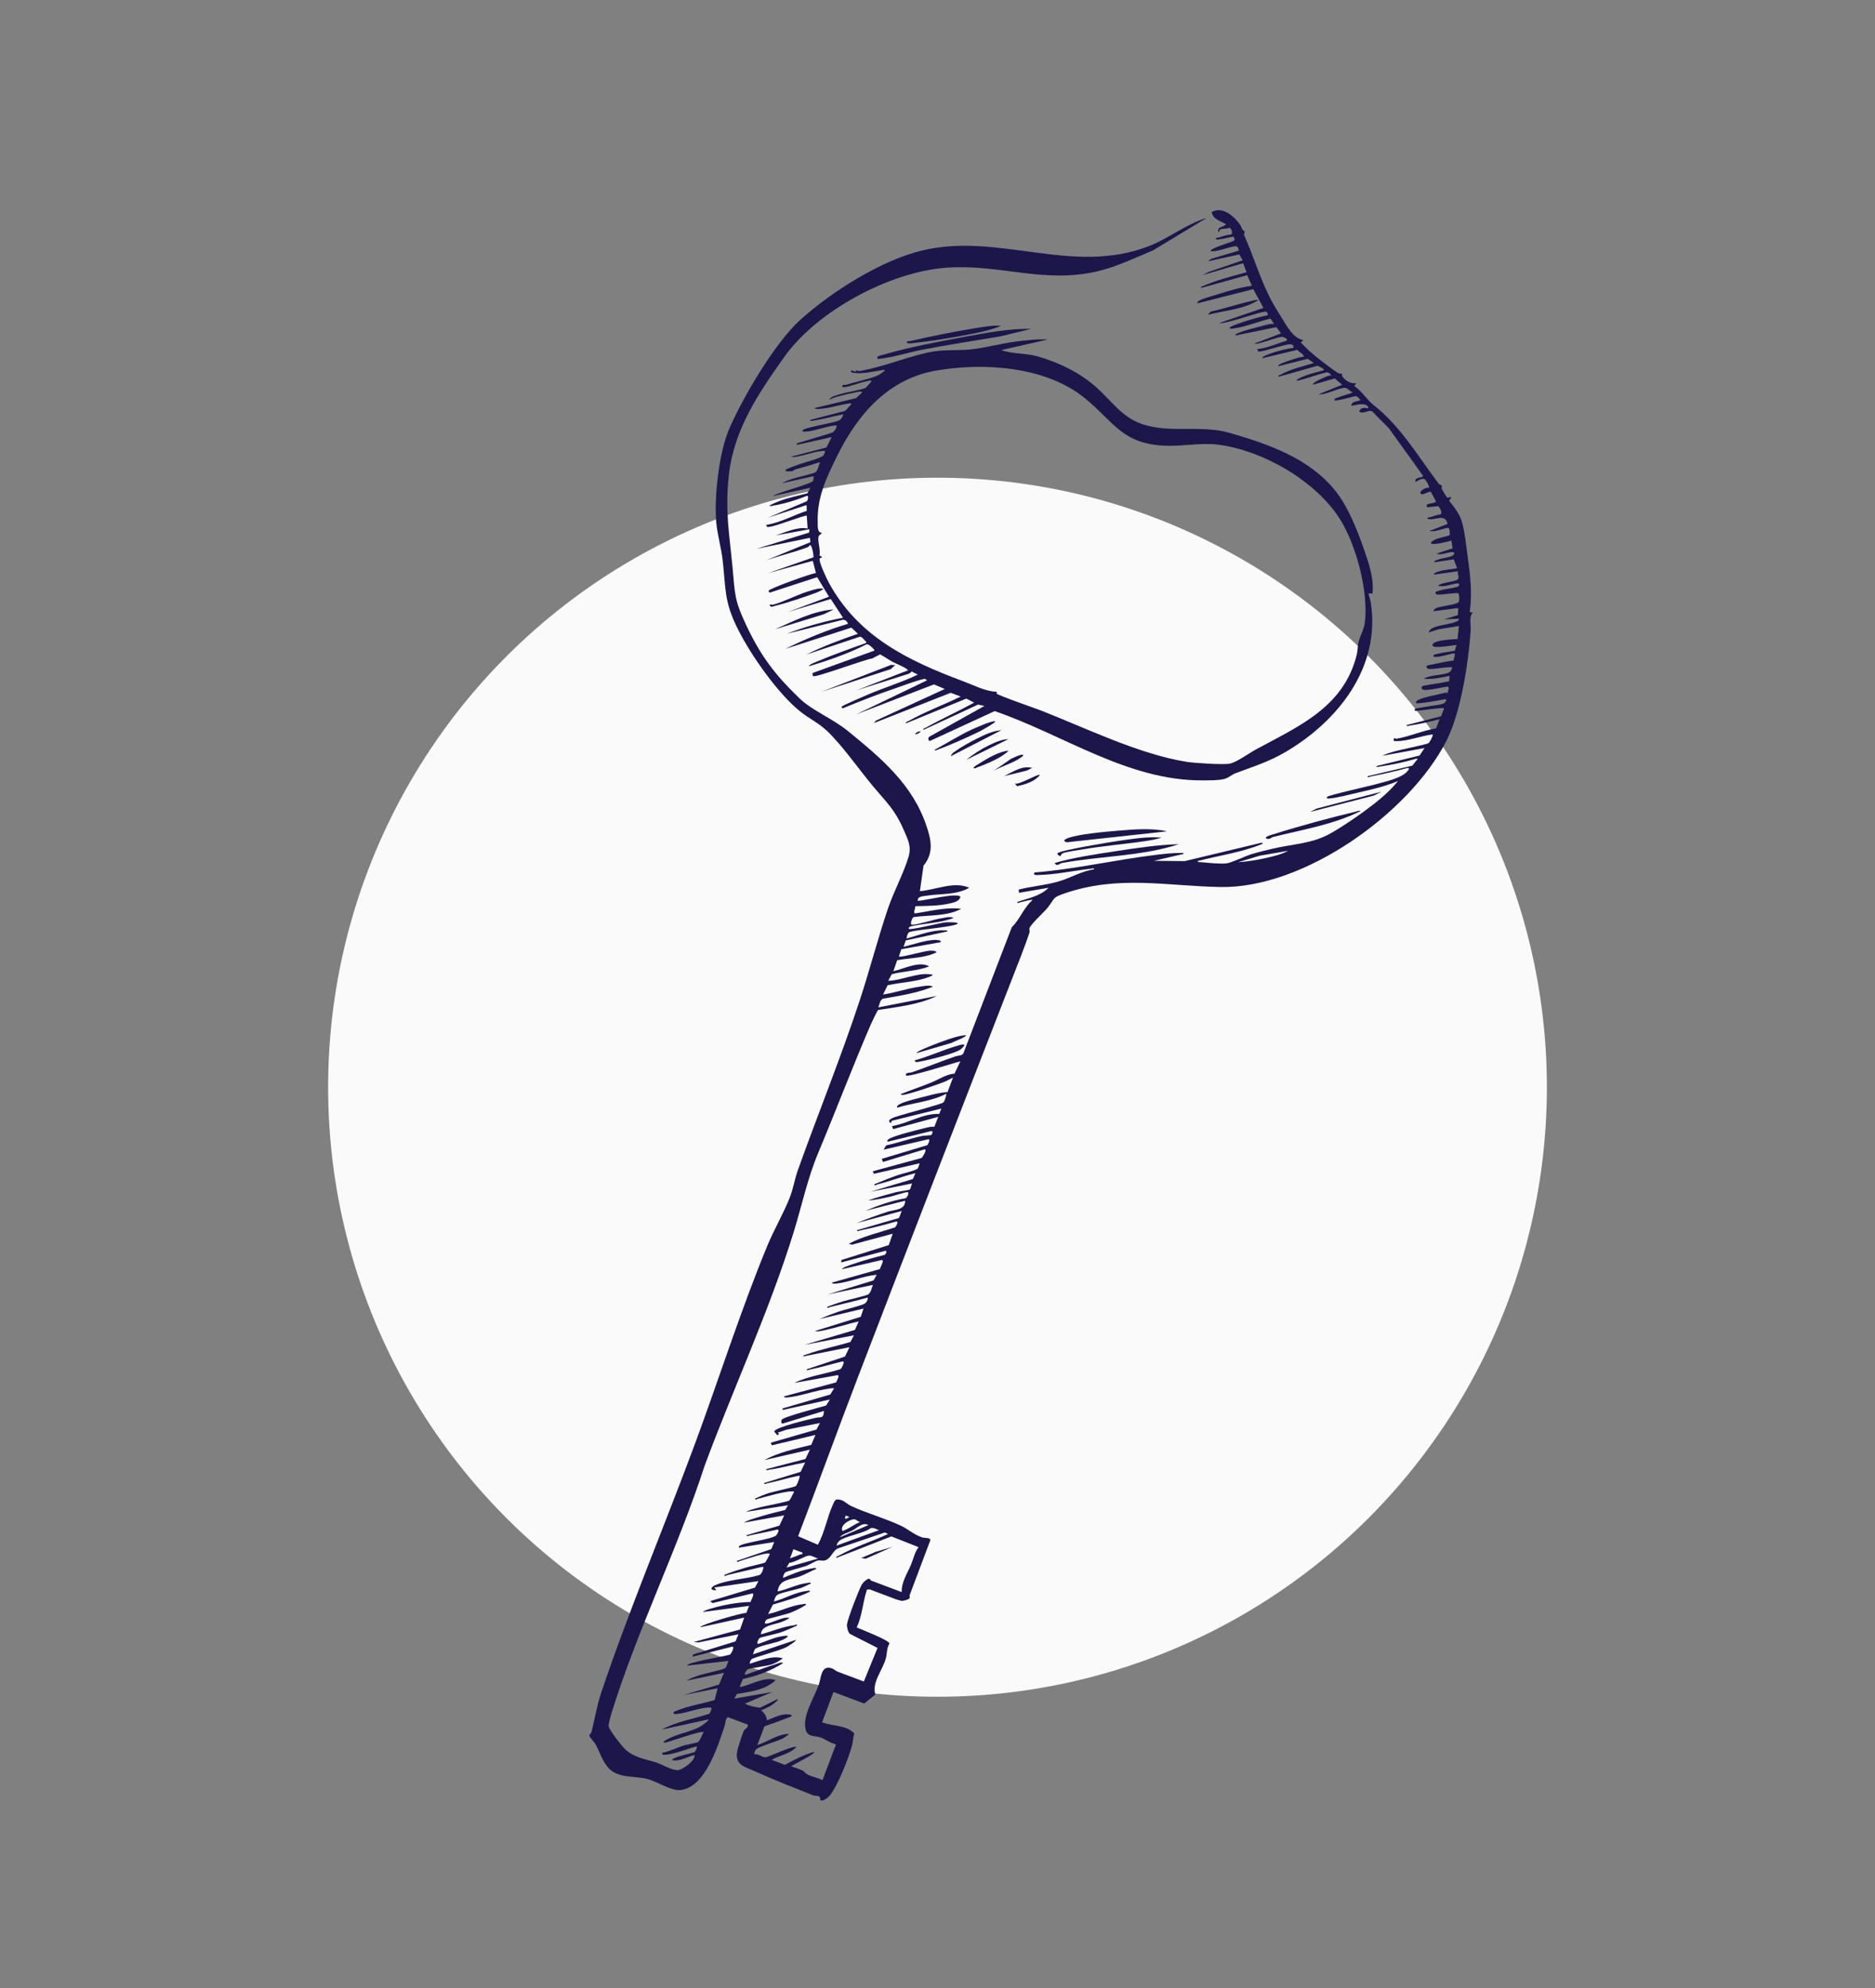 <svg width="200" height="212" viewBox="0 0 200 212" fill="none" xmlns="http://www.w3.org/2000/svg">
<rect x="0" y="0" width="200" height="212" fill="#808080" stroke="none"/>
<g id="Group 431">
<circle id="Ellipse 10" cx="100" cy="115.942" r="65" fill="#FAFAFA"/>
<g id="Group 449">
<path id="Vector" d="M101.676 114.902L100.852 115.32C100.166 115.6 96.768 116.788 96.238 116.764C96.183 116.762 96.07 116.73 96.112 116.662C97.183 116.233 98.293 115.869 99.362 115.429C100.158 115.103 100.964 114.546 101.814 114.491L102.436 113.179C101.977 113.274 96.741 114.959 96.635 114.68C96.513 114.355 97.106 114.41 97.257 114.358C98.818 113.815 100.351 113.185 101.915 112.65C102.181 112.559 102.608 112.585 102.751 112.348L107.925 98.88C108.799 98.032 109.195 96.79 110.136 95.978C110.089 95.877 109.008 96.187 108.83 96.222C108.728 96.242 108.527 96.387 108.494 96.196C109.704 95.764 110.891 95.602 111.855 94.669L108.696 95.209L108.659 94.864C110.074 94.504 111.6 94.396 112.997 93.973C114.213 93.605 115.421 92.882 116.717 92.703C116.7 92.536 116.472 92.632 116.365 92.643C114.515 92.846 112.616 93.271 110.753 93.31C110.551 93.315 110.15 93.346 110.348 93.041C114.675 92.692 118.933 91.695 123.237 91.172C124.117 91.066 125.094 90.95 125.976 90.959C126.05 90.959 126.401 90.921 126.19 91.074L123.073 91.797L126.369 91.83L134.556 89.869C134.776 89.926 134.72 89.965 134.55 90.034C132.366 90.912 130.008 91.237 127.744 91.824C127.759 91.976 128.011 91.93 128.121 91.941C128.777 92.011 130.252 92.15 130.85 92.066C131.4 91.988 132.795 91.304 133.488 91.09C134.182 90.877 134.964 90.692 135.663 90.525C137.951 89.974 139.952 90.011 142.021 88.82C143.418 88.015 145.084 86.869 146.364 85.881C147.369 85.105 148.321 84.284 149.121 83.287C147.777 83.854 146.353 84.183 144.932 84.504C144.026 84.71 142.62 85.095 141.742 85.153C141.577 85.165 141.442 85.117 141.578 84.97C141.763 84.775 146.107 83.82 146.801 83.621C147.807 83.33 149.592 82.981 150.193 82.16C150.288 82.033 150.368 81.926 150.152 81.889C148.849 82.254 147.519 82.542 146.193 82.808C146.09 82.828 145.889 82.973 145.857 82.782L150.633 81.653C150.784 81.468 150.952 81.287 151.088 81.092C151.169 80.976 151.343 80.974 151.082 80.899C149.811 81.277 148.483 81.554 147.171 81.746C147.068 81.761 146.845 81.87 146.823 81.694L151.419 80.57L151.949 79.772L147.46 80.594C147.855 80.378 148.284 80.262 148.712 80.137C149.24 79.98 152.212 79.375 152.364 79.255C152.516 79.136 152.841 78.544 152.832 78.32C151.685 78.437 150.138 79.046 149.022 79.03C148.657 79.025 148.549 79.052 148.741 78.678C148.834 78.796 148.919 78.787 149.053 78.763C150.402 78.515 151.812 77.898 153.186 77.671L153.554 76.693C152.517 76.963 151.439 77.216 150.377 77.372C150.274 77.387 150.052 77.496 150.03 77.321L153.701 76.39L154.045 75.538C153.983 75.398 151.577 75.789 151.199 75.788C151.074 75.787 150.887 75.896 150.888 75.634C150.888 75.478 153.568 75.207 153.939 75.04C154.154 74.944 154.438 74.591 154.131 74.568C153.758 74.634 151.107 75.137 151.027 74.961C151.067 74.745 151.147 74.71 151.319 74.624C151.894 74.331 153.347 74.091 154.067 73.888C154.183 73.855 154.317 73.877 154.434 73.893C154.402 73.763 154.668 73.239 154.412 73.222C153.743 73.291 152.512 73.633 151.891 73.562C151.576 73.527 151.524 73.186 151.858 73.124C152.758 72.955 153.678 72.841 154.574 72.65L154.62 72.072C153.739 72.252 152.788 72.474 151.885 72.38C152.447 71.959 154.122 72.008 154.606 71.683C154.793 71.558 154.838 71.37 154.901 71.173C154.847 71.038 152.706 71.401 152.417 71.338C152.275 71.308 152.157 71.238 152.149 71.086C152.141 70.934 152.703 70.879 152.848 70.845C153.575 70.678 154.319 70.533 155.057 70.436C155.025 70.268 155.337 69.674 155.076 69.678C154.814 69.682 153.046 70.27 152.9 69.973C152.934 69.749 153.087 69.79 153.242 69.749C153.873 69.579 154.551 69.529 155.19 69.386L155.354 68.778C154.721 68.844 153.656 69.046 153.056 68.98C152.692 68.941 152.731 68.646 153.081 68.494C153.687 68.229 154.804 68.191 155.475 68.142L155.616 66.755L153.427 67.112L152.401 67.443C152.454 67.253 152.564 67.116 152.734 67.017C153.383 66.638 154.643 66.607 155.323 66.293C155.5 66.211 155.582 66.242 155.625 65.979L154.038 66.049L155.498 65.594L155.553 64.838L152.916 65.182C152.954 64.976 153.039 64.929 153.208 64.844C153.628 64.629 155.503 64.49 155.622 64.156C155.673 64.013 155.66 63.454 155.574 63.282C155.386 63.16 153.725 63.445 153.366 63.405C153.175 63.384 153.171 63.382 153.109 63.187C153.15 62.931 155.081 62.724 155.427 62.589C155.739 62.467 155.728 62.182 155.424 62.214C154.783 62.282 154.08 62.645 153.386 62.454C153.786 62.093 155.169 62.059 155.48 61.793C155.738 61.571 155.4 61.211 155.522 60.916L152.935 61.282C152.985 61.063 153.222 61.025 153.398 60.965C154.025 60.75 154.77 60.718 155.419 60.6L155.073 59.648L152.986 59.963C153.013 59.755 153.171 59.767 153.314 59.708C153.748 59.522 154.439 59.475 154.833 59.305C155.172 59.158 155.234 58.858 154.882 58.872C154.36 58.891 153.75 59.239 153.219 59.046L154.945 58.47L154.809 57.637C154.514 57.761 152.75 58.176 152.635 57.933C152.65 57.443 154.596 57.166 154.642 57.062C154.632 56.877 154.67 56.328 154.444 56.281C153.803 56.391 153.101 56.74 152.453 56.636L154.411 55.868C154.114 54.684 153.107 55.552 152.271 55.342C152.301 55.065 152.421 55.203 152.55 55.156C152.895 55.03 153.305 54.901 153.667 54.848C153.871 54.681 153.596 54.103 153.398 53.982L152.242 54.1C151.907 53.607 152.877 53.755 153.183 53.505L152.633 52.461C152.332 52.348 151.685 52.946 151.52 52.6C151.406 52.359 152.132 51.912 152.399 52.035C152.56 51.922 152.05 51.123 151.926 51.076C151.715 50.996 151.178 51.232 151.02 51.405C150.793 50.991 151.457 50.936 151.654 50.869C151.788 50.821 151.809 50.808 151.744 50.672L148.139 45.661L146.362 43.868C145.928 43.658 145.458 44.21 144.989 43.889C145.082 43.468 145.561 43.437 145.893 43.559C145.997 43.37 145.967 43.406 145.854 43.293C145.392 42.836 144.187 43.38 144.123 43.228C144.241 42.756 144.784 42.849 145.12 42.654C145.035 42.545 144.759 42.267 144.66 42.241C144.528 42.208 142.422 42.869 142.329 42.664C142.359 42.457 142.516 42.47 142.658 42.409C143.173 42.182 143.794 42.074 144.306 41.848C144.024 41.772 143.759 41.383 143.482 41.361C142.907 41.309 141.385 42.156 140.668 42.039L143.167 41.026L142.375 40.36L140.049 41.024C139.966 40.77 141.364 40.203 141.617 40.103C141.726 40.06 141.852 40.033 141.967 40.069C142.032 39.914 141.698 39.733 141.603 39.709C141.352 39.642 138.829 40.584 138.314 40.595C138.249 40.447 138.913 40.192 139.04 40.14C139.722 39.852 140.465 39.685 141.178 39.493C141.37 39.316 140.631 39.083 140.552 38.997L136.349 40.188C136.376 39.988 136.538 39.994 136.671 39.918C137.703 39.337 139.011 39.068 140.135 38.712L139.491 38.263L136.325 39.062C136.263 38.918 136.799 38.717 136.917 38.668C137.358 38.483 137.985 38.303 138.463 38.145C138.728 38.057 139.295 38.128 138.979 37.816C138.813 37.651 138.538 37.513 138.379 37.306L134.642 38.205C134.574 38.052 135.182 37.836 135.303 37.786C136.073 37.474 137.144 37.2 137.953 37.105L137.973 36.886C137.845 36.75 137.769 36.712 137.581 36.713C137.004 36.715 134.486 37.612 134.192 37.475L134.118 37.228C135.158 37.134 136.219 36.629 137.238 36.335C137.422 36.142 136.915 35.927 136.731 35.923C136.399 35.917 135.106 36.405 134.643 36.512C134.373 36.575 134.046 36.704 133.775 36.651L136.641 35.552L136.148 34.887L131.764 35.782C131.803 35.573 131.998 35.556 132.156 35.487C132.826 35.2 134.055 34.914 134.804 34.714C135.149 34.623 135.546 34.495 135.904 34.549L135.524 33.973C134.303 34.263 132.844 34.863 131.62 35.018C131.459 35.039 131.332 35.11 131.165 34.998C131.079 34.826 132.177 34.488 132.328 34.433C133.262 34.099 134.232 33.834 135.2 33.614C135.31 33.548 135.145 33.289 135.093 33.255C134.791 33.065 130.755 34.595 130.032 34.458L134.766 32.834L133.681 30.837L127.705 32.354C127.746 32.141 127.825 32.103 127.998 32.015C128.47 31.778 129.485 31.518 130.042 31.34C131.191 30.97 132.342 30.64 133.539 30.476L133.034 29.344L128.099 30.715C128.126 30.507 128.286 30.52 128.427 30.46C129.872 29.836 131.453 29.459 132.965 29.032L132.607 28.065L128.284 29.336L128.973 28.981L132.551 27.764L132.195 27.132L128.836 27.869L129.165 27.613L132.163 26.723C132.097 26.614 132.058 26.385 131.981 26.312C131.699 26.043 129.678 26.997 129.141 26.755C129.006 26.523 131.307 25.819 131.476 25.736C131.794 25.581 131.734 25.519 131.556 25.226C131.315 25.273 129.784 25.641 129.718 25.521C129.603 25.308 129.937 25.357 129.997 25.335C130.408 25.178 130.907 25.038 131.347 25.003C131.521 24.862 131.338 24.325 131.15 24.287C130.916 24.411 130.367 24.369 130.19 24.458C130.02 24.544 130.087 24.787 129.915 24.7C129.973 24.042 130.488 24.289 130.77 23.904C130.201 23.558 129.342 23.386 129.253 22.61C130.431 21.96 131.641 23.069 132.293 23.985C132.398 24.131 132.424 24.32 132.513 24.454C132.724 24.77 132.862 24.478 132.683 25.015C133.738 27.367 134.483 29.985 135.719 32.239C136.013 32.773 136.371 33.345 136.677 33.828C137.283 34.784 137.851 36.014 139.042 36.286L138.737 36.504C139.335 37.148 139.97 37.724 140.663 38.264C141.179 38.665 142.199 39.463 142.719 39.773C142.871 39.863 143.131 39.837 143.146 39.855C143.164 39.88 143.117 40.065 143.211 40.186C143.56 40.641 144.097 40.941 144.675 40.863L144.448 41.168C145.217 41.648 145.814 42.636 146.481 43.164C149.448 45.509 151.201 48.586 153.465 51.59C153.544 51.694 153.752 51.721 153.797 51.801C153.827 51.856 153.737 52.032 153.8 52.16C153.864 52.289 154.29 52.994 154.357 53.049C154.481 53.154 154.64 52.916 154.802 53.047L154.572 53.393C155.142 54.143 155.709 54.8 155.961 55.723C156.262 56.828 156.386 58.177 156.54 59.268C156.827 61.306 157.053 63.209 156.772 65.289L157.099 65.301C156.655 65.839 156.919 66.612 156.87 67.311C156.625 70.736 155.821 76.011 154.272 79.029C150.303 86.768 139.06 94.751 130.197 94.592C124.364 94.488 119.311 93.286 113.5 95.29C112.229 95.729 112.525 95.805 111.801 96.731C111.361 97.296 110.043 98.447 109.817 98.966C109.759 99.103 109.871 99.275 109.807 99.467C109.284 101.017 108.634 102.641 108.036 104.172C102.511 118.346 97.004 132.563 91.553 146.753C89.373 152.427 87.305 158.149 85.132 163.825L87.242 164.731C87.984 163.366 88.224 161.791 88.878 160.374C88.957 160.201 89.055 159.935 89.253 159.908C89.961 159.86 90.261 160.352 90.752 160.583C92.453 161.38 94.371 161.892 96.09 162.7C96.899 163.079 97.447 163.639 98.4 163.965C98.533 164.01 99.345 163.958 99.225 164.275L97.016 170.144C97.001 170.184 97.093 170.359 97 170.447C96.895 170.603 96.319 170.737 96.137 170.71C96.108 170.706 95.622 170.568 95.581 170.552L92.75 169.487C92.715 169.474 92.555 169.53 92.476 169.511C92.033 170.829 91.974 172.27 91.385 173.551C91.849 173.756 94.915 174.938 94.869 175.269C94.562 175.782 94.636 176.35 94.48 176.889C94.105 178.192 92.996 179.356 93.365 180.714L92.177 181.663L88.906 180.432L87.692 183.659C88.819 184.118 90.23 183.917 91.123 184.858C90.976 185.277 91.008 185.717 90.886 186.141C90.461 187.602 89.43 190.304 88.51 191.476C88.364 191.663 87.696 192.21 87.489 191.939C87.554 191.372 87.024 191.571 86.707 191.444C84.663 190.631 82.541 189.804 80.538 188.896C79.455 188.405 78.318 188.236 78.651 186.672C78.729 186.313 79.188 184.908 79.331 184.583C79.409 184.405 79.8 184.257 79.79 183.925L77.691 183.135C77.412 183.03 77.358 183.866 77.298 184.043C76.575 186.163 75.259 190.578 72.607 190.887C71.572 191.009 70.102 189.967 68.99 189.695C67.54 189.34 65.771 189.686 64.755 188.362C64.192 187.626 63.93 186.748 63.524 186.002C63.439 185.85 62.83 185.181 62.855 185.071C62.882 184.956 63.063 184.833 63.108 184.652C63.445 183.286 63.661 181.906 64.117 180.545C67.071 171.743 70.825 162.874 74.069 154.132C76.688 147.076 78.976 139.8 81.854 132.832C82.566 131.109 83.63 129.306 84.28 127.609C84.595 126.785 84.801 125.639 85.102 124.796C87.266 118.734 89.707 112.754 91.723 106.627C92.774 103.428 93.626 100.111 94.703 96.922C95.33 95.065 96.366 93.189 96.91 91.379C97.258 90.226 96.81 89.45 96.347 88.392C95.442 86.328 94.562 85.564 93.178 83.912C91.679 82.127 89.799 79.428 88.181 77.911C87.332 77.118 86.299 76.619 85.419 75.923C82.972 73.983 80.128 69.907 78.725 67.125C77.225 64.147 77.437 62.885 77.086 59.761C76.934 58.406 76.501 56.947 76.391 55.617C76.182 52.896 76.695 48.278 77.766 45.776C79.218 42.389 82.668 36.542 85.372 34.103C88.697 31.104 93.959 27.777 98.32 26.722C106.568 24.727 114.37 29.432 122.567 26.239C124.723 25.399 126.493 23.904 128.708 23.245L123.012 26.686C121.163 27.467 119.089 28.45 117.134 28.916C111.393 30.291 106.72 28.148 101.006 28.542C94.978 28.958 87.188 33.109 83.67 38.045C80.909 41.918 78.282 45.819 77.746 50.649C77.32 54.501 77.79 56.809 78.138 60.525C78.399 63.329 78.316 63.951 79.566 66.606C81.133 69.931 82.616 71.906 85.278 74.471C86.641 75.785 88.81 76.622 90.449 77.96C93.966 80.831 97.317 83.625 98.807 88.029C99.324 89.555 99.637 90.931 98.509 92.314L98.122 95.031C99.831 94.902 101.728 93.944 103.382 94.669C102.026 95.459 100.366 95.274 98.866 95.516C98.485 95.578 97.82 95.569 97.898 96.064C98.544 96.075 102.19 95.118 102.453 95.659C102.269 96.148 101.769 96.23 101.342 96.334C100.199 96.614 98.805 96.61 97.628 96.634C97.677 96.823 97.345 97.391 97.613 97.406C99.235 97.17 100.888 96.708 102.537 96.917C101.018 97.725 99.133 97.569 97.46 97.795C97.299 97.823 97.024 98.601 97.269 98.616C97.762 98.646 99.611 98.063 100.291 97.948C100.716 97.879 101.36 97.686 101.723 97.892C100.274 98.436 98.669 98.445 97.184 98.78C97.014 98.818 96.891 98.923 96.941 99.051C97.013 99.234 100.393 98.399 100.801 98.364C100.928 98.353 102.232 98.293 102.162 98.504C101.501 98.921 97.145 99.168 96.918 99.452C96.818 99.575 96.687 99.916 96.717 100.083C97.898 99.758 99.484 99.143 100.7 99.217C100.809 99.223 101.055 99.162 101.072 99.322L96.607 100.289L96.386 100.964C97.377 100.73 98.693 100.262 99.701 100.232C99.806 100.229 100.557 100.245 100.3 100.483L96.139 101.224L95.884 102.005C96.206 102.126 98.649 101.36 99.327 101.378C99.507 101.382 99.798 101.38 99.895 101.559C98.625 102.181 97.081 102.139 95.697 102.398L95.294 103.567C96.452 103.317 98.014 102.454 99.111 103.05C97.868 103.559 96.425 103.542 95.118 103.894L94.745 104.589C96.13 104.578 97.89 103.684 99.26 103.913C99.402 103.937 99.52 103.807 99.404 104.054C97.917 104.718 96.248 104.717 94.678 105.069L94.194 106.059C95.472 105.858 96.714 105.428 97.993 105.237C98.455 105.169 99.106 105.005 99.523 105.218C97.812 105.902 95.996 106.188 94.188 106.499C93.846 106.649 93.828 107.117 93.678 107.428L99.932 106.211C97.99 107.146 95.79 107.369 93.678 107.7C93.564 107.776 92.982 109.025 92.862 109.3C90.918 113.8 89.172 118.426 87.278 122.938C86.132 125.668 85.542 128.53 84.674 131.342C82.057 139.826 78.233 148.004 75.151 156.335C72.291 165.154 67.929 173.941 65.208 182.749C65.125 183.018 64.89 183.883 64.922 184.095C64.981 184.492 66.34 186.225 66.681 186.54C67.649 187.427 68.748 187.562 69.898 187.918C70.653 188.151 71.454 188.708 72.228 188.772C72.71 188.811 74.185 187.787 74.088 187.15C73.321 187.336 72.511 187.873 71.707 187.703C71.535 187.418 73.934 186.929 74.037 186.859C74.211 186.743 74.366 186.441 74.322 186.233C73.337 186.481 71.987 187.057 70.999 187.127C70.922 187.133 70.475 187.163 70.661 186.921C71.429 186.75 72.16 186.387 72.906 186.15C73.191 186.059 74.355 185.843 74.444 185.786C74.677 185.629 74.875 184.985 75.057 184.724C74.957 184.472 71.504 185.717 71.124 185.79C71.019 185.809 70.793 185.905 70.775 185.736C71.872 184.932 73.52 184.766 74.67 184.136C74.805 184.061 75.629 183.494 75.574 183.357L70.597 184.44C72.151 183.592 73.99 183.303 75.668 182.755C75.722 182.611 76.067 182.114 75.775 182.093C74.834 182.027 73.178 182.707 72.196 182.776C72.086 182.784 71.836 182.82 71.822 182.666C71.873 182.506 72.062 182.477 72.197 182.421C73.403 181.912 74.963 181.678 76.226 181.29L76.548 180.034L72.872 180.77L76.696 179.641L77.224 178.388L73.229 179.229C73.653 178.961 74.152 178.8 74.623 178.642C75.093 178.484 77.071 178.07 77.294 177.922C77.549 177.752 77.577 177.386 77.699 177.118L73.273 177.627C73.459 177.39 73.878 177.333 74.158 177.255C75.347 176.921 76.642 176.757 77.847 176.455C78.008 176.364 78.404 175.592 78.107 175.597L73.856 176.674L73.944 176.43L78.46 175.034L78.768 174.28L74.503 175.147L73.999 175.106L78.942 173.768L79.382 172.501L74.704 173.529C74.585 173.301 79.231 171.944 79.604 172.008L79.909 171.248L74.981 171.903C75.158 171.723 75.552 171.622 75.794 171.551C77.109 171.16 78.683 170.854 80.049 170.838C80.083 170.699 80.549 169.942 80.243 169.922L76.008 170.952L75.755 170.743L80.53 169.302L80.903 168.607L76.19 169.29L76.408 169.593C75.673 169.591 75.784 169.26 76.35 169.015C77.628 168.463 79.546 168.394 80.908 167.988C81.215 167.938 81.343 167.556 81.403 167.286C81.435 167.144 81.521 167.137 81.313 167.087C80.071 167.394 78.819 167.653 77.579 167.968C77.479 167.993 77.291 168.16 77.25 167.956C78.001 167.638 78.788 167.404 79.565 167.164C79.87 167.069 81.545 166.69 81.627 166.621C81.661 166.592 82 165.97 82.055 165.856C82.115 165.728 82.133 165.667 81.963 165.656C81.448 165.623 79.537 166.278 78.923 166.464C78.824 166.494 78.636 166.659 78.595 166.454L82.276 165.193L82.584 164.439L78.847 165.039C78.774 165.035 78.808 164.925 78.854 164.877C79.211 164.509 82.376 164.151 82.793 163.734C82.901 163.625 83.203 163.108 82.918 163.113C81.935 163.329 80.947 163.543 79.96 163.74C79.858 163.759 79.657 163.905 79.624 163.713L83.135 162.697L83.65 161.599L79.345 162.377C79.762 162.113 80.323 161.969 80.793 161.818C81.767 161.507 82.765 161.273 83.754 161.02L84.053 160.521L79.555 161.228C80.022 160.992 80.539 160.877 81.038 160.747C81.474 160.632 84.076 160.129 84.192 160.017C84.32 159.893 84.497 159.448 84.64 159.216C84.716 159.095 84.726 159.048 84.56 159.039C83.772 158.998 81.729 159.604 80.864 159.823C80.764 159.848 80.576 160.014 80.534 159.81C81.022 159.582 81.533 159.377 82.044 159.209C82.471 159.069 84.763 158.576 84.876 158.483C85.013 158.374 85.231 157.768 85.275 157.571C85.308 157.429 85.394 157.422 85.185 157.374C84.053 157.592 82.952 157.957 81.824 158.184C81.722 158.203 81.521 158.349 81.488 158.157L85.402 156.957L85.88 155.958C84.602 156.182 83.341 156.54 82.056 156.729C81.953 156.743 81.731 156.853 81.709 156.677L85.915 155.587L86.394 154.588L81.514 155.708C83.046 154.877 84.838 154.496 86.531 154.082L86.983 153.021L82.337 154.127L82.213 153.85L87.089 152.445L87.462 151.75L83.859 152.471L82.948 152.786L83.125 152.909L82.903 153.049L82.579 152.65C82.713 152.184 86.382 151.339 87.01 151.198C87.598 151.068 87.825 151.333 87.892 150.46L83.48 151.812C83.285 151.822 83.331 151.486 83.381 151.402C83.569 151.087 87.5 150.071 88.118 149.884L88.517 149.244L83.472 150.359L83.477 150.196L88.559 148.711L88.958 148.07C88.917 147.959 87.86 148.182 87.687 148.215C86.576 148.429 85.067 148.939 83.999 149.02C83.891 149.029 83.64 149.055 83.625 148.91L89.205 147.414C89.224 147.267 89.627 146.64 89.327 146.646L84.721 147.478C86.255 146.727 88.054 146.52 89.681 145.997C89.78 145.881 90.176 145.174 89.878 145.178C88.712 145.456 87.558 145.814 86.383 146.049C86.28 146.069 86.079 146.214 86.047 146.023L90.131 144.664L90.61 143.665L85.669 144.652C85.72 144.474 85.915 144.48 86.054 144.43C87.524 143.887 89.214 143.572 90.72 143.101L91.088 142.395L85.8 143.42L91.194 141.821L91.594 140.914C90.429 141.173 89.278 141.565 88.113 141.815C87.747 141.894 87.269 142.035 86.916 141.944L91.816 140.423L92.109 139.546L87.394 140.672C88.057 140.385 88.74 140.114 89.423 139.878C89.962 139.692 91.974 139.214 92.266 138.998C92.436 138.874 92.596 138.585 92.551 138.373C91.227 138.749 89.883 139.039 88.55 139.379C88.45 139.404 88.262 139.571 88.22 139.367C88.77 139.152 89.337 138.959 89.9 138.782C90.354 138.639 92.448 138.171 92.635 138.02C92.926 137.788 92.958 137.351 93.113 137.021L88.269 138.045L93.181 136.544L93.517 135.947C92.094 136.051 90.507 136.775 89.122 136.884C89.012 136.892 88.762 136.928 88.748 136.774L93.865 135.332C93.859 135.176 94.375 134.384 94.059 134.365L89.844 135.344C89.773 135.185 90.718 134.896 90.871 134.84C92.025 134.427 93.228 134.112 94.411 133.802C94.496 133.687 94.679 133.403 94.427 133.387L89.723 134.628L89.761 134.366L94.8 132.778L95.223 131.563L90.889 132.727L90.526 132.642C92.064 131.818 93.829 131.436 95.482 130.881C95.567 130.799 95.897 130.255 95.606 130.257C94.334 130.618 93.04 130.955 91.744 131.214C91.641 131.233 91.441 131.379 91.408 131.187L95.885 129.89L96.19 129.135L91.353 130.441C92.426 129.995 93.547 129.594 94.652 129.231C95.426 128.975 96.566 129.074 96.546 128.043L92.295 129.12C93.669 128.542 95.115 128.037 96.591 127.781C96.746 127.739 97.073 127.125 96.781 127.127C96.516 127.129 95.38 127.52 94.973 127.607C94.203 127.773 93.391 127.979 92.603 128.008C93.573 127.668 94.578 127.405 95.571 127.136C95.831 127.067 96.968 126.909 97.026 126.865C97.15 126.772 97.196 126.364 97.294 126.203L92.836 127.091L97.366 125.735L97.65 125.109C96.278 125.442 94.941 125.964 93.576 126.311C93.476 126.336 93.288 126.503 93.246 126.298C94.084 125.942 94.937 125.605 95.795 125.306C96.206 125.163 97.754 124.822 97.9 124.587C97.995 124.434 98.027 124.218 98.102 124.051L93.221 125.175L93.099 124.906L98.294 123.49C98.417 123.392 98.946 122.554 98.609 122.569L94.189 123.911L94.044 123.586L98.929 122.113C98.976 122.026 99.299 121.482 99.014 121.493L94.248 122.6L94.528 122.145C95.795 121.87 97.029 121.435 98.292 121.152C98.516 121.101 99.291 121.07 99.334 121.037C99.394 120.987 99.604 120.634 99.347 120.614L94.679 121.757C94.573 121.587 94.788 121.468 94.923 121.4C95.643 121.034 97.754 120.528 98.638 120.3C98.98 120.213 99.31 120.132 99.666 120.155L100.079 119.1L95.28 120.407L95.138 120.088C96.845 119.809 98.459 118.716 100.182 118.79L100.409 118.217L95.118 119.524L95.034 119.765C94.325 119.372 95.744 119.046 96.076 118.934C96.669 118.733 100.492 117.744 100.638 117.554C100.791 117.356 100.923 116.894 100.95 116.632C99.315 117.478 97.447 117.586 95.709 118.121C95.604 117.949 95.832 117.83 95.95 117.758C96.468 117.448 98.194 117.053 98.873 116.876C99.588 116.687 100.333 116.507 101.073 116.455L101.662 114.89L101.676 114.902ZM137.412 90.727L134.369 91.254L132.049 91.947C132.973 91.885 133.917 91.74 134.823 91.542C135.729 91.343 136.624 91.149 137.412 90.727ZM90.61 161.768L90.22 161.621L90.11 161.912L90.254 161.966L90.61 161.768ZM91.745 162.306C91.473 162.264 91.293 161.959 91.014 162.02C90.557 162.12 89.722 162.561 89.812 163.142C89.869 163.347 89.939 163.241 90.078 163.187C90.572 162.993 91.213 162.511 91.746 162.304L91.745 162.306ZM92.623 162.637C92.049 162.276 91.428 162.945 90.903 163.218C90.473 163.44 89.873 163.565 89.571 163.942L92.625 162.638L92.623 162.637ZM93.758 163.176C93.473 163.087 93.19 162.876 92.888 162.953C92.15 163.536 90.143 163.804 89.533 164.314C89.353 164.465 89.297 164.602 89.237 164.824L93.758 163.176ZM81.54 184.088L80.785 186.093C81.918 185.741 82.91 184.937 84.133 184.897C84.173 184.989 83.543 185.373 83.438 185.422C82.983 185.639 80.81 186.322 80.632 186.561C80.52 186.71 80.484 186.904 80.419 187.072C80.863 186.99 81.247 187.377 81.663 187.406C81.837 187.418 84.815 186.028 84.936 186.316C84.22 187.052 83.162 187.179 82.308 187.672L83.724 188.204C84.73 187.66 85.755 187.108 86.865 186.819C86.955 187.041 84.65 188.169 84.395 188.346C84.782 188.521 85.233 188.617 85.607 188.809C85.788 188.902 85.892 189.105 86.122 189.223C86.602 189.472 87.24 189.589 87.738 189.827L89.174 186.013C88.583 185.911 88.029 185.447 87.51 185.275C86.903 185.075 86.183 185.268 85.953 184.496C85.529 183.052 86.824 181.078 87.331 179.676C87.592 178.953 87.555 177.52 88.719 177.907C88.946 177.983 89.123 178.18 89.356 178.27C90.282 178.628 91.22 178.955 92.143 179.315L93.603 175.733L90.651 174.235C90.451 174.06 90.305 173.458 90.348 173.198C90.452 172.551 91.568 169.635 91.905 169.017C92.062 168.73 92.319 168.536 92.589 168.365L92.746 168.375C92.838 168.415 92.88 168.538 92.91 168.549L96.18 169.78C96.15 168.701 96.782 167.794 97.171 166.864C97.433 166.243 97.568 165.508 97.984 164.988L95.077 163.842L89.19 166.144C89.217 165.944 89.379 165.95 89.513 165.874C91.097 164.984 93.059 164.36 94.719 163.591L94.398 163.419L89.34 165.135C88.81 165.41 88.647 166.176 88.043 166.386C87.744 166.49 87.522 166.363 87.245 166.414C86.925 166.475 86.341 166.874 85.971 167C85.642 167.114 83.858 167.586 83.764 167.674C83.645 167.788 83.493 168.091 83.543 168.261C84.525 167.849 85.517 167.427 86.576 167.265C86.704 167.246 87.025 167.136 87.08 167.303C86.487 167.539 85.927 167.874 85.334 168.1C84.325 168.484 83.118 168.366 82.944 169.711C84.029 169.493 85.032 168.926 86.142 168.809C86.246 168.797 86.475 168.7 86.493 168.869C86.153 169.008 85.828 169.198 85.483 169.324C84.948 169.52 83.229 169.848 82.909 170.081C82.669 170.256 82.642 170.539 82.541 170.787C83.738 170.482 84.794 169.8 86.044 169.666C86.149 169.654 86.378 169.556 86.396 169.726C85.145 170.36 83.779 170.7 82.445 171.109L81.93 172.12C83.177 171.862 84.352 171.206 85.629 171.072C85.735 171.061 85.964 170.964 85.98 171.132C85.461 171.475 84.775 171.812 84.195 172.024C83.807 172.168 81.883 172.61 81.757 172.723C81.659 172.811 81.443 173.161 81.707 173.151C82.285 173.126 83.487 172.358 84.225 172.538C83.977 172.709 83.681 172.842 83.402 172.954C82.629 173.263 81.171 173.312 81.17 174.288C82.339 173.97 83.489 173.463 84.702 173.319C84.801 173.308 85.001 173.146 85.036 173.343C84.412 173.625 83.772 173.914 83.123 174.128C82.786 174.238 81.13 174.597 81.024 174.682C80.917 174.768 80.618 175.316 80.899 175.303C81.636 175.048 82.458 174.673 83.22 174.523C84.674 174.237 83.871 174.737 83.121 175.02C82.618 175.21 80.716 175.567 80.515 175.887C80.418 176.039 80.39 176.256 80.313 176.422L84.846 174.891C85.11 174.906 83.991 175.595 83.892 175.648C83.236 176.004 80.339 176.767 80.178 176.93C80.08 177.03 79.919 177.277 79.995 177.417C81.108 177.094 82.334 176.506 83.499 176.84C83.144 177.123 82.728 177.355 82.301 177.501C81.853 177.656 79.888 177.916 79.741 178.024C79.683 178.067 79.25 178.611 79.551 178.59C80.623 178.221 81.681 177.784 82.769 177.461C82.96 177.405 83.368 177.2 83.53 177.352C82.223 178.19 80.751 178.718 79.237 179.053L78.893 179.905C80.145 179.713 81.477 178.728 82.733 179.173C81.644 180.215 80.047 180.41 78.615 180.638L78.317 181.14L82.371 180.435L79.451 181.679C79.981 181.943 80.503 182.037 81.074 182.112L82.919 181.2C83.034 181.322 82.809 181.431 82.733 181.504C82.27 181.932 81.759 182.147 81.189 182.391C81.511 182.647 81.786 183.02 81.794 183.456C82.645 183.157 83.51 182.616 84.455 182.894C84.425 183.097 84.271 183.093 84.126 183.15C83.278 183.486 82.417 183.793 81.555 184.092L81.54 184.088ZM85.607 165.579L84.631 165.211L84.263 166.189C84.646 166.064 85.017 165.899 85.396 165.756C85.484 165.721 85.581 165.832 85.605 165.578L85.607 165.579ZM87.266 166.204C86.956 166.122 86.597 165.866 86.274 165.886C85.897 165.912 84.723 166.644 84.191 166.656L83.897 167.166L87.266 166.204Z" fill="#1C164A"/>
<path id="Vector_2" d="M111.797 36.199L106.802 37.331C108.009 37.769 109.416 37.645 110.624 37.99C112.852 38.627 114.908 39.594 116.679 41.075C118.45 42.556 119.565 44.467 121.833 45.227C124.861 46.244 128.122 45.28 131.168 46.163C135.308 47.364 139.642 48.86 142.429 52.326C143.976 54.253 145.093 57.332 145.862 59.685C146.239 60.837 146.523 62.074 146.403 63.289L145.96 63.288C146.063 63.611 146.172 63.97 146.223 64.303C147.265 71.144 142.765 76.871 137.145 80.178C135.31 81.26 133.718 81.728 131.777 82.461C131.415 82.597 131.046 82.948 130.594 83.069C129.967 83.236 128.902 83.216 128.231 83.22C120.259 83.25 113.414 78.333 106.098 75.833L99.191 79.016C98.988 78.986 98.954 78.657 99.146 78.555L105 75.285L104.327 75.136L98.465 77.849C98.491 77.65 98.654 77.655 98.787 77.58C100.462 76.645 102.225 75.852 103.908 74.929L103.072 74.498L96.608 77.15C96.634 76.951 96.797 76.956 96.93 76.881C98.706 75.881 100.649 75.173 102.478 74.28L101.407 73.881L93.223 77.105L93.431 76.848L100.776 73.474L99.625 72.984L91.344 76.176L98.896 72.545C98.728 72.491 98.759 72.366 98.558 72.406C97.711 72.578 96.384 73.1 95.513 73.396C93.625 74.034 91.76 74.769 89.914 75.526C89.778 75.519 89.728 75.428 89.824 75.327C89.951 75.196 92.201 74.231 92.578 74.07C94.33 73.32 96.18 72.767 97.894 71.945L97.259 71.608L96.995 71.829L91.358 73.616L96.837 71.491C96.907 71.308 95.465 70.718 95.239 70.596C94.775 70.347 94.348 70.026 93.881 69.782L93.023 70.223C92.254 70.315 87.022 72.279 86.746 72.105C86.679 72.064 86.628 71.814 86.708 71.758L93.286 69.375C93.317 69.298 92.647 68.611 92.425 68.714C90.471 69.704 88.402 70.416 86.307 71.047C86.245 70.898 86.906 70.646 87.033 70.592C88.779 69.858 90.573 69.205 92.361 68.578C92.473 68.397 92.361 68.441 92.299 68.364C92.171 68.204 91.922 67.898 91.734 67.893L85.99 69.809C87.769 68.931 89.634 68.233 91.508 67.587L90.811 66.931L83.769 69.196C85.921 68.142 88.167 67.197 90.459 66.524C90.352 66.27 90.165 66.053 89.869 66.104L83.931 67.582C85.868 66.834 87.885 66.269 89.921 65.873L88.613 63.878L84.021 65.271L88.426 63.635L87.165 61.55L82.216 63.163C82.081 63.261 81.957 63.054 81.983 62.999C82.092 62.751 86.416 61.19 87.033 61.105L86.695 59.806L81.905 61.127L86.771 59.432C86.8 59.22 86.608 58.063 86.381 58.124C86.329 58.237 86.243 58.319 86.126 58.364C84.75 58.88 83.169 59.262 81.762 59.736L86.446 57.816L86.393 57.352L80.653 58.537L86.302 56.797L86.345 56.438L82.754 57.094C83.802 56.765 85.065 56.143 86.15 56.363L86.054 54.989C85.868 54.903 82.739 56.123 82.134 56.17C81.909 56.188 81.807 56.275 81.725 55.979C83.216 55.744 84.624 54.951 86.058 54.472L86.03 53.863L81.901 55.21L86.022 53.47C86.158 53.444 86.312 52.862 86.07 52.873C84.996 53.316 83.642 53.73 82.49 53.915C82.34 53.94 82.204 54.023 82.052 53.927C83.3 53.233 84.74 52.959 86.114 52.609L86.451 52.012L82.438 52.902C82.965 52.512 86.572 51.602 86.73 51.275C86.774 51.182 86.812 50.787 86.748 50.784L83.401 51.532C83.745 51.324 84.151 51.195 84.526 51.066C84.977 50.913 86.759 50.509 86.966 50.37C87.263 50.173 87.315 49.592 87.481 49.273C86.597 49.564 85.701 49.827 84.801 50.072C84.687 50.103 84.6 50.217 84.516 50.237C84.421 50.259 83.577 50.356 83.836 50.081C83.933 49.978 85.097 49.569 85.347 49.479C85.852 49.295 87.62 48.867 87.842 48.548C87.928 48.425 87.973 48.276 88.02 48.138C87.887 48.047 87.777 48.087 87.638 48.099C86.736 48.176 85.621 48.645 84.686 48.737L84.35 48.711L88.154 47.719L88.707 46.61L84.993 47.446L85.001 47.283L88.777 46.139C88.996 45.996 89.271 45.636 89.235 45.36C88.165 45.42 86.844 46.012 85.814 46.036C85.65 46.039 85.507 45.987 85.65 45.853C85.97 45.559 88.824 45.119 89.419 44.871C89.729 44.757 89.869 44.484 89.956 44.18C88.963 44.369 87.964 44.667 86.965 44.817C86.814 44.84 86.472 44.96 86.385 44.79L90.156 43.813L90.808 43.105C90.802 42.949 90.629 43.026 90.535 43.037C89.613 43.153 88.653 43.489 87.701 43.577C87.465 43.598 87.058 43.682 86.865 43.521L91.325 42.455L91.946 41.858C91.991 41.801 91.888 41.755 91.82 41.757C91.366 41.773 89.678 42.191 89.165 42.34C88.925 42.41 88.706 42.516 88.483 42.623C88.534 42.295 89.306 42.132 89.667 42.017C90.273 41.826 91.919 41.585 92.325 41.359C92.393 41.319 92.986 40.67 92.966 40.625C92.813 40.531 92.676 40.617 92.526 40.639C91.832 40.745 90.535 41.285 89.983 41.289C89.787 41.29 89.849 41.139 89.911 41.041C90.082 41.075 90.252 41.037 90.415 40.986C91.335 40.693 92.765 40.417 93.566 40.067C93.874 39.932 94.107 39.727 94.379 39.536C94.358 39.363 94.134 39.469 94.031 39.484C93.135 39.619 91.752 39.945 90.897 39.724C90.696 39.671 90.763 39.654 90.832 39.485L91.32 39.669L91.294 39.435C91.561 39.682 91.968 39.508 92.311 39.441C94.705 38.97 97.221 37.877 99.53 37.49C100.872 37.267 102.242 37.397 103.557 37.259C105.112 37.095 106.778 36.624 108.365 36.424C109.479 36.282 110.67 36.133 111.791 36.211L111.797 36.199ZM106.301 73.957C106.453 74.164 110.472 75.544 111.107 75.795C115.908 77.683 121.542 80.444 126.608 81.248C127.384 81.37 130.579 81.584 131.224 81.425C131.984 81.238 133.206 80.335 133.951 79.93C138.543 77.44 143.365 75.412 144.733 69.766C144.837 69.337 144.805 68.816 144.935 68.378C145.24 67.353 145.535 67.185 145.626 65.956C145.853 62.906 144.779 58.738 143.334 56.051C140.92 51.56 134.85 48.021 129.867 47.409C128.181 47.202 126.132 47.594 124.416 47.537C119.715 47.382 118.887 45.06 115.736 42.476C111.593 39.079 104.996 38.636 99.888 39.511C94.78 40.387 91.509 44.125 89.278 48.658C88.13 50.992 87.152 53.016 87.22 55.672C87.232 56.093 87.161 56.804 87.655 56.813C87.586 57.05 87.377 56.964 87.311 57.244C87.193 57.755 87.559 58.652 87.405 59.222L87.688 59.396C87.719 59.456 87.474 59.494 87.434 59.577C87.294 59.862 88.195 61.743 88.397 62.114C91.508 67.857 96.833 70.445 102.707 72.635C103.825 73.051 105.165 73.753 106.298 73.768C106.388 73.786 106.269 73.913 106.304 73.961L106.301 73.957Z" fill="#1C164A"/>
<path id="Vector_3" d="M109.99 35.072L106.669 35.876C103.933 36.328 101.195 36.756 98.471 37.275C97.058 37.544 95.24 38.111 93.891 38.254C93.772 38.268 93.537 38.337 93.583 38.103C93.614 37.941 94.109 37.857 94.26 37.814C96.943 37.028 100.118 36.427 102.884 35.921C105.208 35.496 107.631 35.024 109.993 35.071L109.99 35.072Z" fill="#1C164A"/>
<path id="Vector_4" d="M125.752 90.024C121.735 91.326 117.399 91.274 113.249 92.033C113.084 92.064 112.679 92.475 112.52 92.019C114.61 91.429 116.782 91.109 118.927 90.784C121.179 90.44 123.482 90.083 125.752 90.024Z" fill="#1C164A"/>
<path id="Vector_5" d="M124.482 88.653L113.79 89.82C113.355 89.703 113.524 89.531 113.845 89.401C114.951 88.949 117.938 88.694 119.229 88.587C120.934 88.445 122.814 88.28 124.482 88.653Z" fill="#1C164A"/>
<path id="Vector_6" d="M106.769 34.753C105.52 35.271 104.074 35.53 102.739 35.781C101.072 36.096 99.192 36.39 97.506 36.57C97.247 36.598 96.984 36.673 96.729 36.554C96.771 36.265 96.873 36.418 97.013 36.387C99.279 35.867 101.787 35.355 104.081 34.99C104.948 34.854 105.901 34.659 106.767 34.752L106.769 34.753Z" fill="#1C164A"/>
<path id="Vector_7" d="M145.137 86.489C142.24 87.937 138.937 88.471 135.809 89.25C135.568 89.31 135.386 89.621 135.021 89.381C134.918 89.18 135.852 88.963 135.987 88.919C138.673 88.069 141.892 87.201 144.637 86.548C144.805 86.507 144.969 86.398 145.136 86.492L145.137 86.489Z" fill="#1C164A"/>
<path id="Vector_8" d="M123.897 89.325C123.363 89.504 122.719 89.61 122.16 89.695C119.903 90.036 117.611 90.204 115.359 90.599C114.958 90.669 113.608 90.856 113.349 90.996C113.224 91.063 113.162 91.167 113.122 91.297C112.999 91.297 112.749 91.105 112.791 91.005C112.92 90.688 118.69 89.754 119.467 89.647C120.929 89.444 122.418 89.195 123.897 89.325Z" fill="#1C164A"/>
<path id="Vector_9" d="M106.153 76.952C106.2 77.051 104.726 77.88 104.547 77.969C103.324 78.571 101.343 79.466 100.079 79.913C99.935 79.964 99.831 80.09 99.665 79.978C100.964 79.27 102.255 78.462 103.593 77.826C103.839 77.709 106.042 76.717 106.153 76.952Z" fill="#1C164A"/>
<path id="Vector_10" d="M102.863 111.444C102.897 111.515 102.6 111.794 102.525 111.861C102.033 112.313 98.983 113.063 98.184 113.191C97.977 113.225 97.615 113.379 97.569 113.08C99.046 112.68 100.535 111.98 101.985 111.563C102.141 111.519 102.785 111.275 102.863 111.444Z" fill="#1C164A"/>
<path id="Vector_11" d="M95.49 70.928L95 71.36L87.624 73.771L95.037 70.906L95.49 70.928Z" fill="#1C164A"/>
<path id="Vector_12" d="M106.811 77.869L101.421 80.642C101.498 80.345 101.776 80.203 102 80.041C102.554 79.637 103.556 79.091 104.183 78.776C104.979 78.375 105.914 77.927 106.811 77.869Z" fill="#1C164A"/>
<path id="Vector_13" d="M147.363 84.424L146.538 84.84L139.752 86.582L140.441 86.227L147.363 84.424Z" fill="#1C164A"/>
<path id="Vector_14" d="M88.922 64.994L87.895 65.496L82.667 67.104C84.645 66.241 86.742 65.141 88.922 64.994Z" fill="#1C164A"/>
<path id="Vector_15" d="M97.748 112.308C97.732 112.272 98.006 112.086 98.077 112.052C98.855 111.68 99.997 111.238 100.82 110.952C101.539 110.701 102.269 110.446 103.036 110.393C103.116 110.588 101.679 111.087 101.504 111.214L97.746 112.309L97.748 112.308Z" fill="#1C164A"/>
<path id="Vector_16" d="M134.212 32.019C132.59 33.016 130.641 33.099 128.838 33.569L129.131 33.23C130.617 32.908 132.07 32.41 133.552 32.08C133.763 32.033 134.003 31.931 134.214 32.02L134.212 32.019Z" fill="#1C164A"/>
<path id="Vector_17" d="M87.851 62.805C87.581 62.987 87.261 63.134 86.959 63.246C85.775 63.682 83.912 64.307 82.709 64.598C82.477 64.653 82.177 64.847 82.093 64.489C82.093 64.42 82.365 64.513 82.492 64.477C83.818 64.101 85.204 63.323 86.582 62.95C86.97 62.845 87.469 62.673 87.853 62.806L87.851 62.805Z" fill="#1C164A"/>
<path id="Vector_18" d="M103.849 81.888C103.805 81.79 104.369 81.47 104.48 81.402C105.42 80.826 106.45 80.192 107.551 80.043C107.59 80.137 106.992 80.529 106.874 80.608C106.225 81.043 105.015 81.56 104.263 81.821C104.118 81.871 104.015 81.997 103.847 81.888L103.849 81.888Z" fill="#1C164A"/>
<path id="Vector_19" d="M107.566 78.823L103.057 81.032C103.771 80.456 104.649 79.886 105.476 79.486C106.111 79.178 106.848 78.839 107.566 78.823Z" fill="#1C164A"/>
<path id="Vector_20" d="M110.088 81.894L109.528 82.174L107.083 82.771C108.001 82.344 109.041 81.586 110.088 81.894Z" fill="#1C164A"/>
<path id="Vector_21" d="M109.148 80.535C109.196 80.632 108.565 80.993 108.453 81.056C107.661 81.497 106.735 81.765 105.949 82.232L107.83 80.928C108.016 80.849 109.045 80.317 109.149 80.534L109.148 80.535Z" fill="#1C164A"/>
<path id="Vector_22" d="M108.241 83.544C108.545 83.811 110.84 82.426 110.915 82.652C110.339 83.368 109.354 83.646 108.491 83.843L108.238 83.545L108.241 83.544Z" fill="#1C164A"/>
<path id="Vector_23" d="M97.616 78.314C97.667 78.098 97.971 78.008 98.189 77.971C98.138 78.187 97.834 78.278 97.616 78.314Z" fill="#1C164A"/>
<path id="Vector_24" d="M95.208 164.95L92.338 166.22L91.86 166.144L93.388 165.496L95.208 164.95Z" fill="#1C164A"/>
</g>
</g>
</svg>
